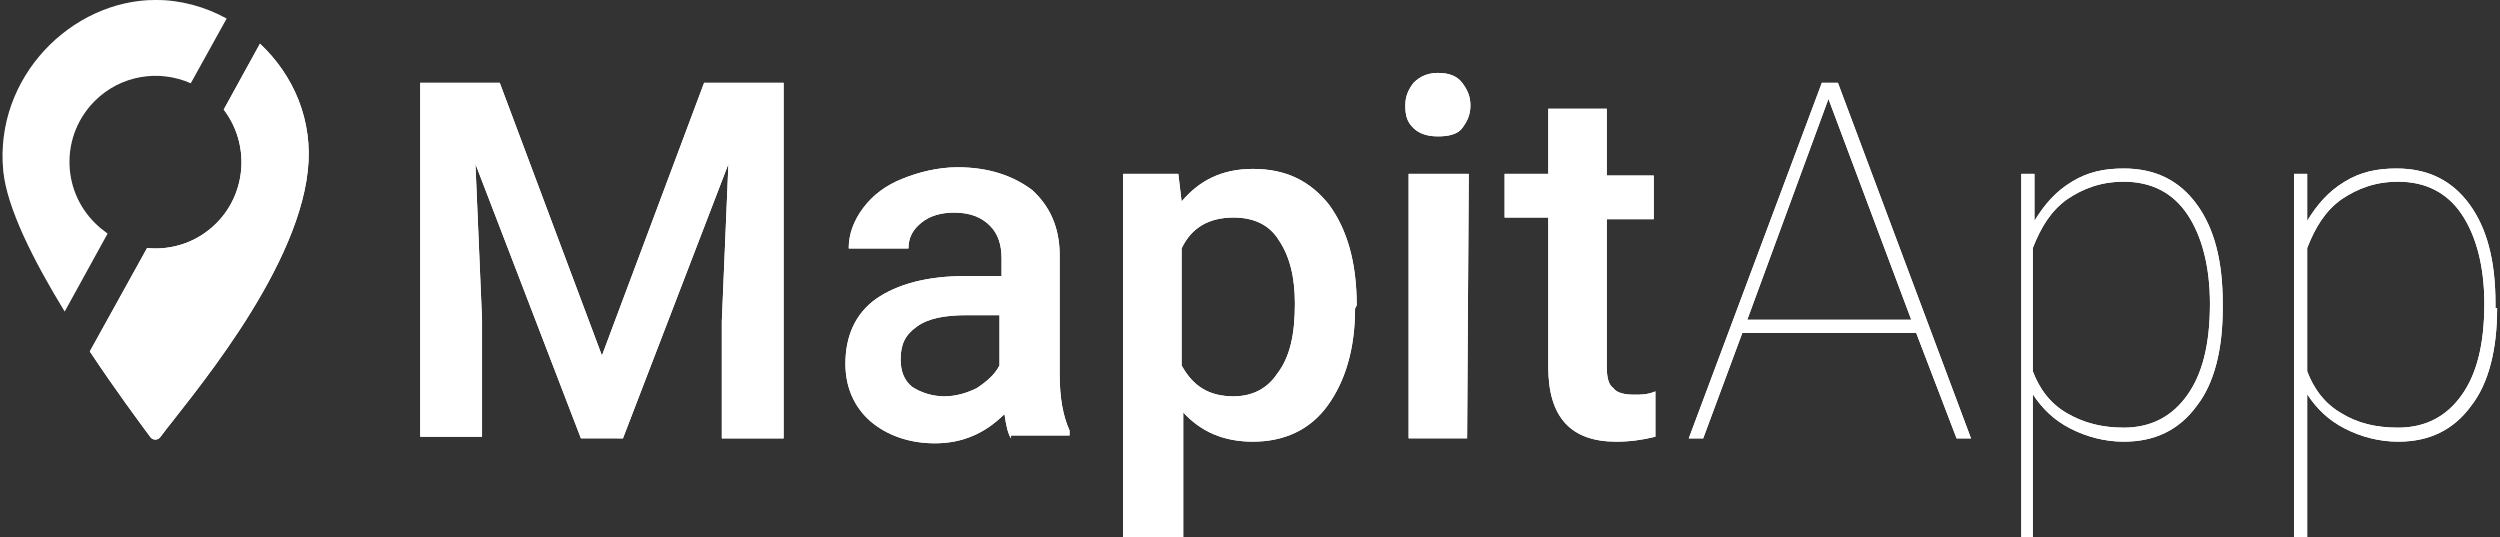 <?xml version="1.0" encoding="UTF-8"?>
<!-- Generator: Adobe Illustrator 24.3.0, SVG Export Plug-In . SVG Version: 6.00 Build 0)  -->
<svg xmlns="http://www.w3.org/2000/svg" xmlns:xlink="http://www.w3.org/1999/xlink" version="1.1" id="Layer_1" x="0px" y="0px" viewBox="0 0 606.8 130.4" style="enable-background:new 0 0 606.8 130.4;" xml:space="preserve">
<rect x="0" y="0" width="606.8" height="130.4" fill="#333333" stroke="none"/>
<style type="text/css">
	.st0{fill:#11334F;}
	.st1{fill:#DEE5F5;}
	.st2{fill:none;stroke:#FFFFFF;stroke-width:13;stroke-miterlimit:10;}
	.st3{fill:#507085;}
	.st4{fill:#FFFFFF;}
</style>
<g>
	<path class="st4" d="M121.3,20.1l24.8,66.2l24.8-66.2h19.3v86.3h-15V78l1.6-38.2l-25.6,66.6H141l-25.6-66.6l1.6,37.8V106h-15V20.1   H121.3z"></path>
	<path class="st4" d="M245.4,106.4c-0.8-1.2-1.2-3.2-1.6-5.9c-4.7,4.7-10.2,7.1-16.9,7.1c-6.3,0-11.8-2-15.8-5.5   c-3.9-3.5-5.9-8.3-5.9-13.8c0-6.7,2.4-12.2,7.5-15.8c5.1-3.5,12.2-5.5,21.7-5.5h8.7v-4.3c0-3.2-0.8-5.9-2.8-7.9   c-2-2-4.7-3.2-8.7-3.2c-3.2,0-5.9,0.8-7.9,2.4c-2,1.6-3.2,3.5-3.2,6.3H206c0-3.5,1.2-6.7,3.5-9.8c2.4-3.2,5.5-5.5,9.5-7.1   c3.9-1.6,8.7-2.8,13.4-2.8c7.5,0,13.4,2,18.1,5.5c4.3,3.9,6.7,9.1,6.7,15.8v28.8c0,5.9,0.8,10.2,2.4,13.8v1.2h-14.2V106.4z    M229.2,96.2c2.8,0,5.5-0.8,7.9-2c2.4-1.6,4.3-3.2,5.5-5.5V76.5h-7.9c-5.5,0-9.5,0.8-12.2,2.8c-2.8,2-3.9,4.3-3.9,7.9   c0,2.8,0.8,5.1,2.8,6.7C223.7,95.4,226.5,96.2,229.2,96.2z"></path>
	<path class="st4" d="M328.9,74.9c0,9.8-2.4,17.7-6.7,23.6c-4.3,5.9-10.6,8.7-18.1,8.7c-7.1,0-12.6-2.4-16.9-7.1v30.3h-14.6V42.2   h13.4l0.8,6.7c4.3-5.1,9.8-7.9,17.3-7.9c7.9,0,13.8,2.8,18.5,8.7c4.3,5.9,6.7,13.8,6.7,24.4L328.9,74.9L328.9,74.9z M314.3,73.7   c0-6.3-1.2-11.4-3.9-15.4c-2.4-3.9-6.3-5.5-11-5.5c-5.9,0-10.2,2.4-12.6,7.5v28.4c2.8,5.1,6.7,7.5,12.6,7.5c4.7,0,8.3-2,10.6-5.5   C313.1,86.7,314.3,81.2,314.3,73.7z"></path>
	<path class="st4" d="M341.1,25.6c0-2.4,0.8-3.9,2-5.5c1.6-1.6,3.5-2.4,5.9-2.4c2.8,0,4.7,0.8,5.9,2.4s2,3.2,2,5.5s-0.8,3.9-2,5.5   s-3.5,2-5.9,2c-2.8,0-4.7-0.8-5.9-2C341.5,29.6,341.1,28,341.1,25.6z M356.1,106.4h-14.2V42.2h14.6L356.1,106.4L356.1,106.4z"></path>
	<path class="st4" d="M390,26.8v15.8h11.4v10.6H390v35.9c0,2.4,0.4,4.3,1.6,5.1c0.8,1.2,2.8,1.6,5.1,1.6c1.6,0,3.2,0,5.1-0.8v11   c-3.2,0.8-6.3,1.2-9.5,1.2c-11,0-16.5-5.9-16.5-18.1V52.8h-10.6V42.2h10.6V26.4H390C390,26.4,390,26.8,390,26.8z"></path>
	<g>
		<path class="st4" d="M465.1,80.8h-42.2l-9.5,25.6h-3.5l32.3-86.3h3.9l32.3,86.3h-3.5L465.1,80.8z M424.1,77.6h39.8l-20.1-53.6    L424.1,77.6z"></path>
		<path class="st4" d="M539.5,74.9c0,9.8-2,18.1-6.3,23.6c-4.3,5.9-10.2,8.7-17.7,8.7c-4.7,0-9.1-1.2-13-3.2c-3.9-2-6.7-4.7-9.1-8.3    v34.7h-2.8V42.2h3.2v11.4c2.4-3.9,5.1-7.1,9.1-9.5c3.9-2.4,7.9-3.2,12.6-3.2c7.5,0,13.4,2.8,17.7,8.7c4.3,5.9,6.3,13.8,6.3,24    V74.9L539.5,74.9z M536.4,73.7c0-9.1-2-16.5-5.5-21.7s-8.7-7.9-15.4-7.9c-5.5,0-9.8,1.6-13.8,4.3c-3.9,2.8-6.3,6.7-8.3,11.8v29.9    c1.6,4.3,4.3,7.9,8.3,10.2s8.3,3.5,13.8,3.5c6.7,0,11.8-2.8,15.4-7.9C534.4,91,536.4,84,536.4,73.7z"></path>
		<path class="st4" d="M606.1,74.9c0,9.8-2,18.1-6.3,23.6c-4.3,5.9-10.2,8.7-17.7,8.7c-4.7,0-9.1-1.2-13-3.2c-3.9-2-6.7-4.7-9.1-8.3    v34.7h-3.2V42.2h3.2v11.4c2.4-3.9,5.1-7.1,9.1-9.5c3.9-2.4,7.9-3.2,12.6-3.2c7.5,0,13.4,2.8,17.7,8.7s6.3,13.8,6.3,24v1.2H606.1z     M603,73.7c0-9.1-2-16.5-5.5-21.7s-8.7-7.9-15.4-7.9c-5.5,0-9.8,1.6-13.8,4.3c-3.9,2.8-6.3,6.7-8.3,11.8v29.9    c1.6,4.3,4.3,7.9,8.3,10.2c3.9,2.4,8.3,3.5,13.8,3.5c6.7,0,11.8-2.8,15.4-7.9C601,91,603,84,603,73.7z"></path>
	</g>
	<path class="st3" d="M55,4.5l-8.7,15.7c-7.7-3.4-17-2-23.3,4.3c-8.2,8.2-8.2,21.4,0,29.6c1,1,2,1.8,3.1,2.6L15.7,75.6   c-7.4-12.1-14-25-14.9-34.1C-1.4,18.7,17.4,0,37.8,0C43.8,0,49.7,1.6,55,4.5z"></path>
	<path class="st4" d="M74.7,41.5C71.9,67,45.2,97.6,38.9,106.1c-0.6,0.8-1.8,0.8-2.4,0c-2.5-3.4-8.4-11.3-14.7-20.8l13.9-25.1   c6,0.6,12.2-1.4,16.8-6c7.5-7.5,8.1-19.4,1.8-27.6l8.8-16C71.2,18.2,76.1,29.2,74.7,41.5z"></path>
</g>
<g>
	<path class="st4" d="M121.3,20.1l24.8,66.2l24.8-66.2h19.3v86.3h-15V78l1.6-38.2l-25.6,66.6H141l-25.6-66.6l1.6,37.8V106h-15V20.1   H121.3z"></path>
	<path class="st4" d="M245.4,106.4c-0.8-1.2-1.2-3.2-1.6-5.9c-4.7,4.7-10.2,7.1-16.9,7.1c-6.3,0-11.8-2-15.8-5.5   c-3.9-3.5-5.9-8.3-5.9-13.8c0-6.7,2.4-12.2,7.5-15.8c5.1-3.5,12.2-5.5,21.7-5.5h8.7v-4.3c0-3.2-0.8-5.9-2.8-7.9   c-2-2-4.7-3.2-8.7-3.2c-3.2,0-5.9,0.8-7.9,2.4c-2,1.6-3.2,3.5-3.2,6.3H206c0-3.5,1.2-6.7,3.5-9.8c2.4-3.2,5.5-5.5,9.5-7.1   c3.9-1.6,8.7-2.8,13.4-2.8c7.5,0,13.4,2,18.1,5.5c4.3,3.9,6.7,9.1,6.7,15.8v28.8c0,5.9,0.8,10.2,2.4,13.8v1.2h-14.2V106.4z    M229.2,96.2c2.8,0,5.5-0.8,7.9-2c2.4-1.6,4.3-3.2,5.5-5.5V76.5h-7.9c-5.5,0-9.5,0.8-12.2,2.8c-2.8,2-3.9,4.3-3.9,7.9   c0,2.8,0.8,5.1,2.8,6.7C223.7,95.4,226.5,96.2,229.2,96.2z"></path>
	<path class="st4" d="M328.9,74.9c0,9.8-2.4,17.7-6.7,23.6c-4.3,5.9-10.6,8.7-18.1,8.7c-7.1,0-12.6-2.4-16.9-7.1v30.3h-14.6V42.2   h13.4l0.8,6.7c4.3-5.1,9.8-7.9,17.3-7.9c7.9,0,13.8,2.8,18.5,8.7c4.3,5.9,6.7,13.8,6.7,24.4L328.9,74.9L328.9,74.9z M314.3,73.7   c0-6.3-1.2-11.4-3.9-15.4c-2.4-3.9-6.3-5.5-11-5.5c-5.9,0-10.2,2.4-12.6,7.5v28.4c2.8,5.1,6.7,7.5,12.6,7.5c4.7,0,8.3-2,10.6-5.5   C313.1,86.7,314.3,81.2,314.3,73.7z"></path>
	<path class="st4" d="M341.1,25.6c0-2.4,0.8-3.9,2-5.5c1.6-1.6,3.5-2.4,5.9-2.4c2.8,0,4.7,0.8,5.9,2.4s2,3.2,2,5.5s-0.8,3.9-2,5.5   s-3.5,2-5.9,2c-2.8,0-4.7-0.8-5.9-2C341.5,29.6,341.1,28,341.1,25.6z M356.1,106.4h-14.2V42.2h14.6L356.1,106.4L356.1,106.4z"></path>
	<path class="st4" d="M390,26.8v15.8h11.4v10.6H390v35.9c0,2.4,0.4,4.3,1.6,5.1c0.8,1.2,2.8,1.6,5.1,1.6c1.6,0,3.2,0,5.1-0.8v11   c-3.2,0.8-6.3,1.2-9.5,1.2c-11,0-16.5-5.9-16.5-18.1V52.8h-10.6V42.2h10.6V26.4H390C390,26.4,390,26.8,390,26.8z"></path>
	<g>
		<path class="st4" d="M465.1,80.8h-42.2l-9.5,25.6h-3.5l32.3-86.3h3.9l32.3,86.3h-3.5L465.1,80.8z M424.1,77.6h39.8l-20.1-53.6    L424.1,77.6z"></path>
		<path class="st4" d="M539.5,74.9c0,9.8-2,18.1-6.3,23.6c-4.3,5.9-10.2,8.7-17.7,8.7c-4.7,0-9.1-1.2-13-3.2c-3.9-2-6.7-4.7-9.1-8.3    v34.7h-2.8V42.2h3.2v11.4c2.4-3.9,5.1-7.1,9.1-9.5c3.9-2.4,7.9-3.2,12.6-3.2c7.5,0,13.4,2.8,17.7,8.7c4.3,5.9,6.3,13.8,6.3,24    V74.9L539.5,74.9z M536.4,73.7c0-9.1-2-16.5-5.5-21.7s-8.7-7.9-15.4-7.9c-5.5,0-9.8,1.6-13.8,4.3c-3.9,2.8-6.3,6.7-8.3,11.8v29.9    c1.6,4.3,4.3,7.9,8.3,10.2s8.3,3.5,13.8,3.5c6.7,0,11.8-2.8,15.4-7.9C534.4,91,536.4,84,536.4,73.7z"></path>
		<path class="st4" d="M606.1,74.9c0,9.8-2,18.1-6.3,23.6c-4.3,5.9-10.2,8.7-17.7,8.7c-4.7,0-9.1-1.2-13-3.2c-3.9-2-6.7-4.7-9.1-8.3    v34.7h-3.2V42.2h3.2v11.4c2.4-3.9,5.1-7.1,9.1-9.5c3.9-2.4,7.9-3.2,12.6-3.2c7.5,0,13.4,2.8,17.7,8.7s6.3,13.8,6.3,24v1.2H606.1z     M603,73.7c0-9.1-2-16.5-5.5-21.7s-8.7-7.9-15.4-7.9c-5.5,0-9.8,1.6-13.8,4.3c-3.9,2.8-6.3,6.7-8.3,11.8v29.9    c1.6,4.3,4.3,7.9,8.3,10.2c3.9,2.4,8.3,3.5,13.8,3.5c6.7,0,11.8-2.8,15.4-7.9C601,91,603,84,603,73.7z"></path>
	</g>
	<path class="st4" d="M55,4.5l-8.7,15.7c-7.7-3.4-17-2-23.3,4.3c-8.2,8.2-8.2,21.4,0,29.6c1,1,2,1.8,3.1,2.6L15.7,75.6   c-7.4-12.1-14-25-14.9-34.1C-1.4,18.7,17.4,0,37.8,0C43.8,0,49.7,1.6,55,4.5z"></path>
	<path class="st4" d="M74.7,41.5C71.9,67,45.2,97.6,38.9,106.1c-0.6,0.8-1.8,0.8-2.4,0c-2.5-3.4-8.4-11.3-14.7-20.8l13.9-25.1   c6,0.6,12.2-1.4,16.8-6c7.5-7.5,8.1-19.4,1.8-27.6l8.8-16C71.2,18.2,76.1,29.2,74.7,41.5z"></path>
</g>
</svg>
